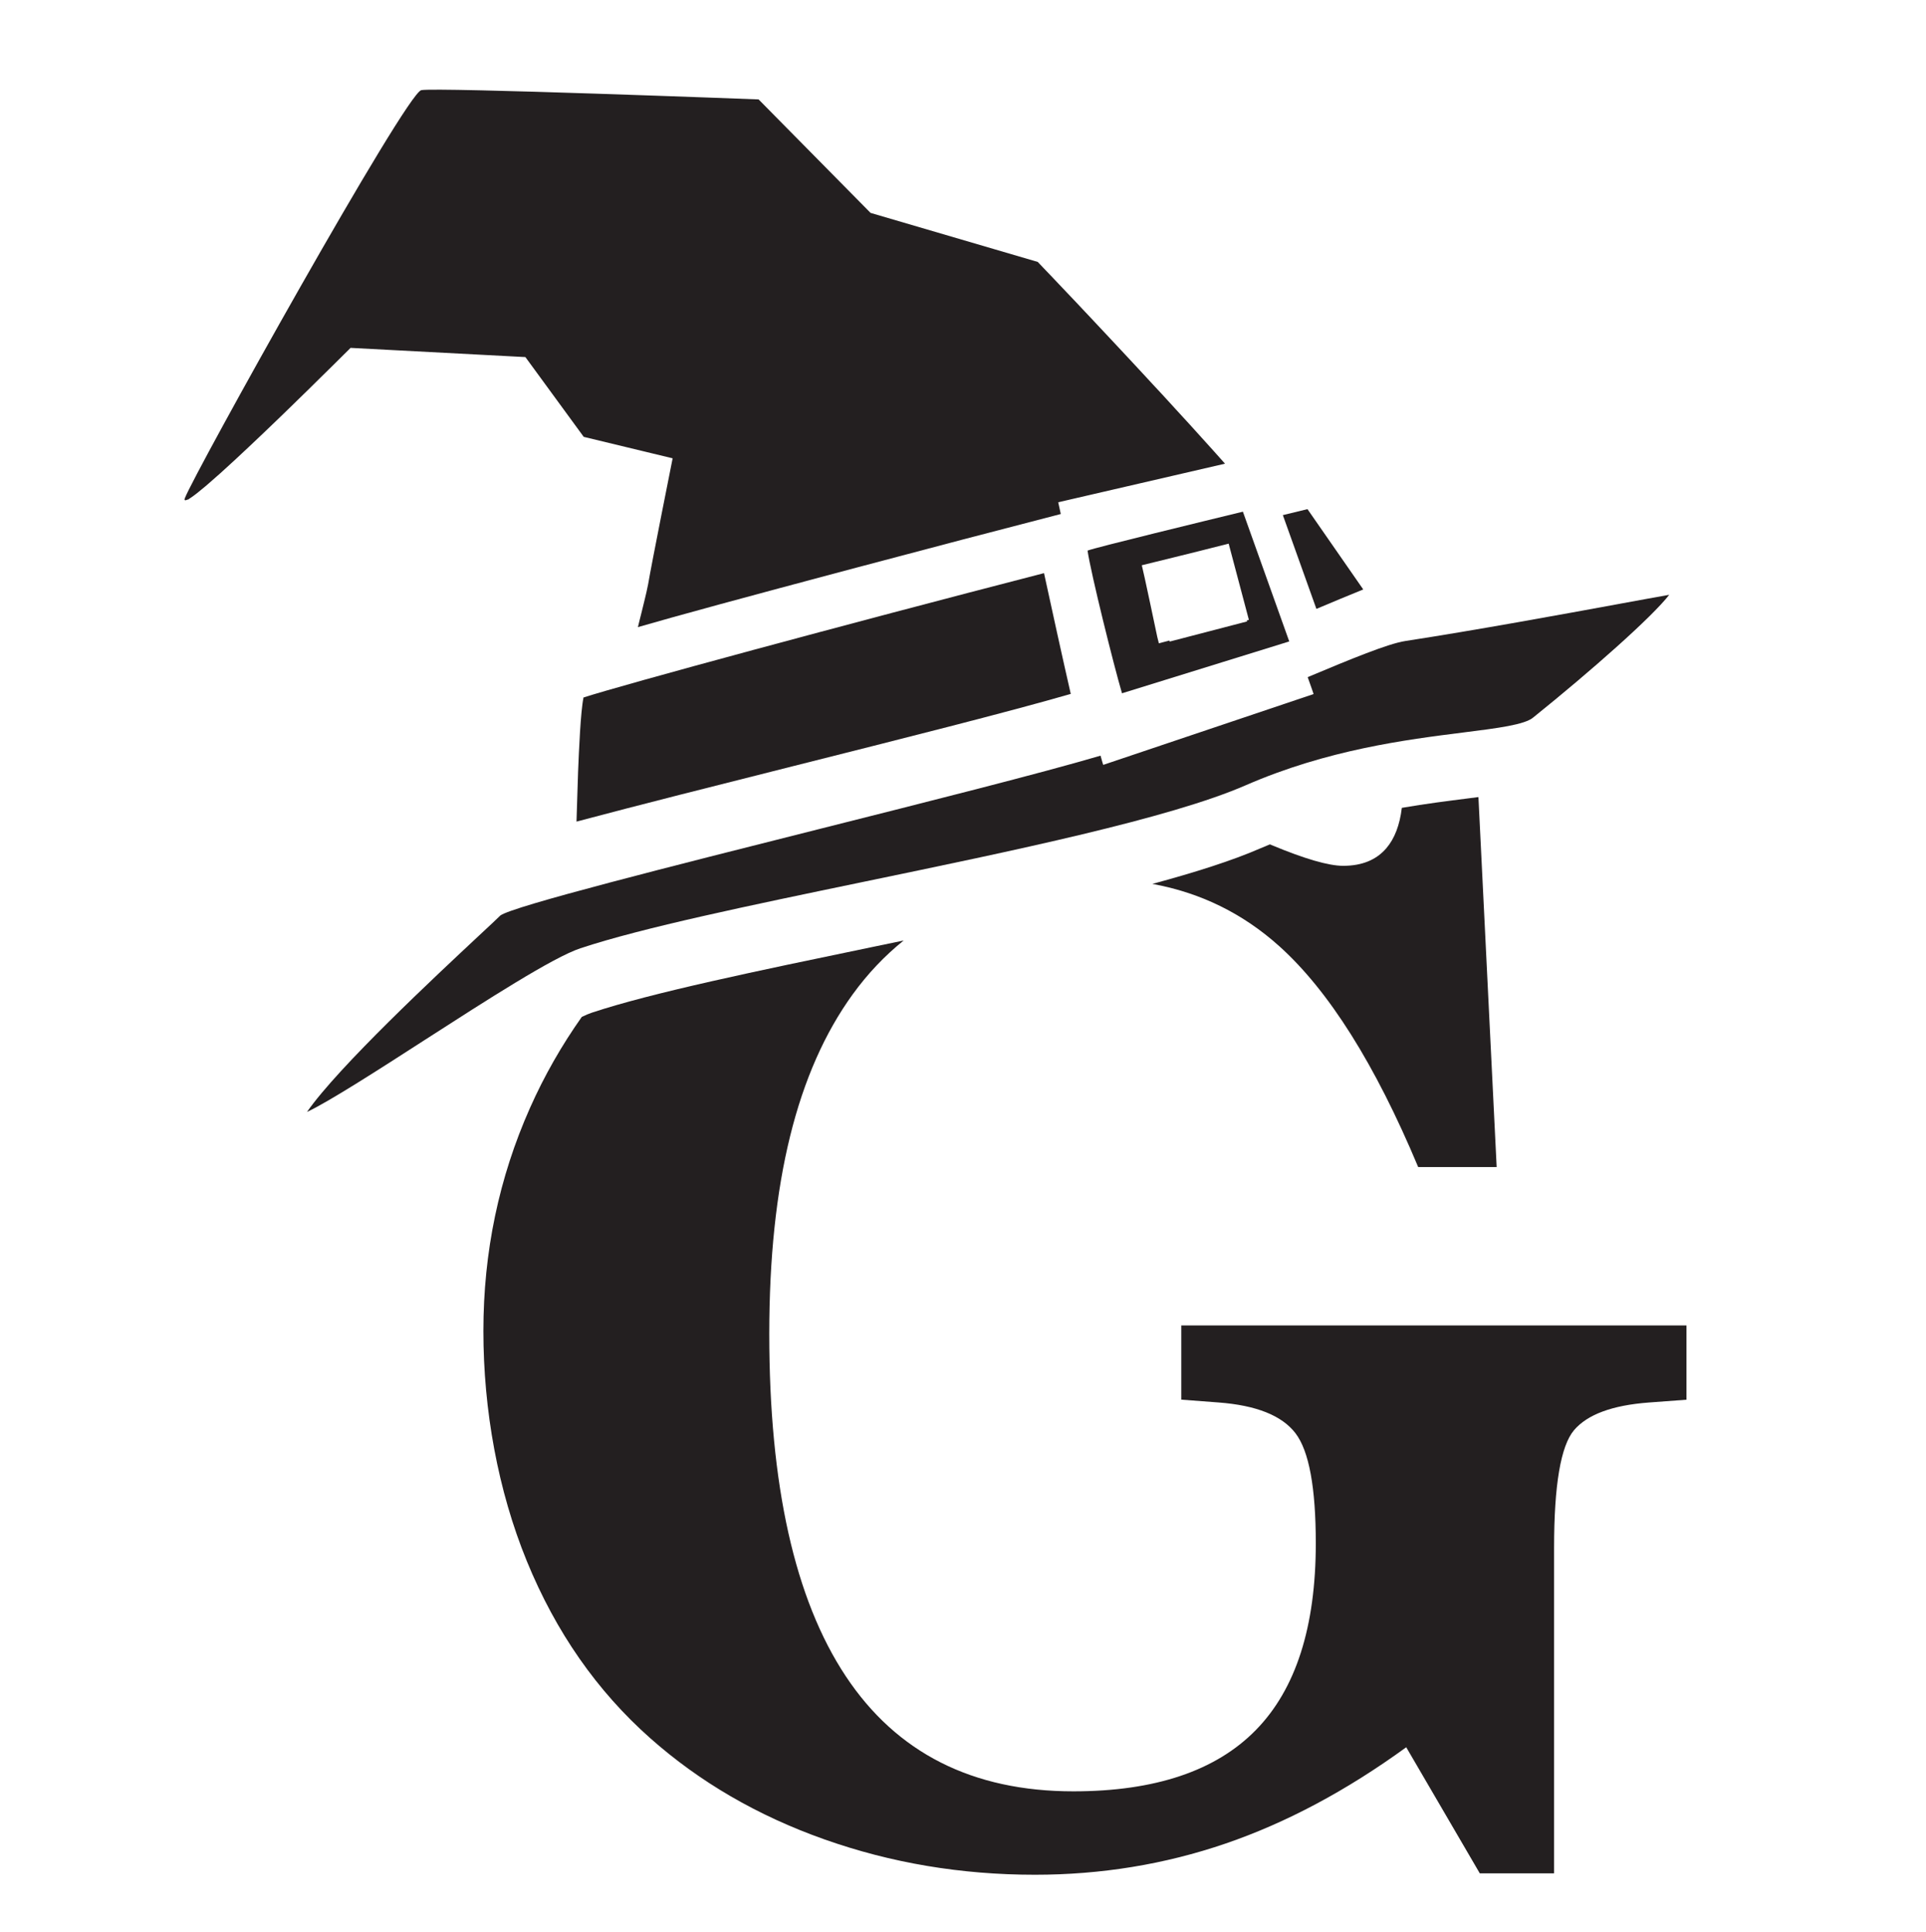 <svg xmlns="http://www.w3.org/2000/svg" id="Layer_2" data-name="Layer 2" viewBox="0 0 280.06 281"><defs><style>      .cls-1 {        fill: #fff;      }      .cls-2 {        fill-rule: evenodd;      }      .cls-2, .cls-3 {        fill: #231f20;      }    </style></defs><g id="Layer_1-2" data-name="Layer 1"><g><rect class="cls-1" width="280.06" height="281"></rect><g><g><path class="cls-3" d="M203.84,117.48c-.3,2.5-1.05,4.47-2.26,5.88-1.46,1.7-3.55,2.55-6.27,2.55-2.11,0-5.57-1-10.39-3.01-.09-.04-.17-.07-.26-.11-.48.2-.96.39-1.44.6-4.01,1.75-9.4,3.46-15.65,5.15,6.97,1.27,13.11,4.27,18.42,9.03,7.23,6.49,13.97,17.2,20.23,32.15h11.41l-2.65-53.8h-.08c-.47.06-.95.12-1.46.19-2.86.36-6.11.77-9.6,1.37Z"></path><path class="cls-3" d="M171.77,203.54l5.4.41c5.5.41,9.24,1.9,11.21,4.48,1.97,2.58,2.95,7.91,2.95,16,0,12.16-2.9,21.21-8.71,27.15-5.81,5.94-14.66,8.92-26.54,8.92-14.67,0-25.71-5.59-33.11-16.76-7.4-11.17-11.11-27.76-11.11-49.77s4.04-38.19,12.13-49.37c2.19-3.02,4.66-5.62,7.41-7.83-1.59.33-3.18.66-4.76.99-16.39,3.4-31.84,6.6-40.59,9.51-.39.13-.89.34-1.45.61-2.92,4.13-5.44,8.53-7.53,13.23-4.52,10.16-6.78,20.97-6.78,32.45s2.11,23.18,6.32,33.47c4.21,10.29,10.19,18.87,17.93,25.73,7.2,6.39,15.64,11.29,25.32,14.72,9.68,3.43,19.88,5.15,30.62,5.15,9.64,0,18.88-1.51,27.71-4.53,8.83-3.02,17.59-7.69,26.29-14.01l10.7,18.34h10.8v-47.38c0-9.1.97-14.79,2.9-17.07,1.94-2.28,5.55-3.62,10.85-4.02l5.5-.41v-10.8h-73.46v10.8Z"></path></g><path class="cls-2" d="M163.15,100.82l24.32-7.54-6.74-18.87c-5.02,1.22-21.49,5.22-22.59,5.66.49,3.34,3.81,16.68,5.01,20.75ZM177.76,79.29l.9-.23,2.94,11.08-.3.08.04.15-11.25,2.93s-.01-.05-.04-.15l-1.54.4-.23-.92c-.02-.09-2.02-9.62-2.25-10.43,0,0,8.15-1.99,11.71-2.91Z"></path><g><path class="cls-2" d="M191.41,88.55c2.43-1.02,4.73-1.99,6.82-2.83l-8.11-11.68c-1.16.28-2.36.57-3.58.87,1.46,4.07,3.43,9.57,4.88,13.64Z"></path><path class="cls-2" d="M151.8,83.35c-29.48,7.61-61.05,16.18-66.95,18.08-.43,2.06-.66,7.66-.79,10.78-.08,1.96-.15,5.2-.23,7.27,8.89-2.37,20.56-5.31,31.48-8.06,15.48-3.9,31.42-7.91,40.39-10.51-1.1-4.79-2.74-12.26-3.89-17.57Z"></path></g><path class="cls-2" d="M235.56,87.8c-8.39,1.54-21.07,3.86-31.22,5.42-2.51.39-7.88,2.6-14.19,5.25.51,1.44.84,2.36.86,2.46l-30.59,10.3s-.17-.49-.39-1.34c-8.8,2.59-25.23,6.72-41.18,10.74-20.81,5.24-44.4,11.18-46.1,12.51-.44.44-1.55,1.48-3.08,2.9-6.21,5.8-20.44,19.07-25.03,25.66,3.13-1.45,10.71-6.33,16.99-10.38,9.24-5.95,18.79-12.1,22.77-13.42,9.04-3,24.64-6.23,41.16-9.66,21.89-4.54,44.53-9.23,55.57-14.04,11.89-5.18,23.31-6.63,31.65-7.68,5.01-.63,8.97-1.13,10.19-2.2,8.46-6.81,17.26-14.6,19.75-17.82-1.61.28-4.26.77-7.17,1.3Z"></path><path class="cls-2" d="M153.88,73.04l24.25-5.61c-.45-.5-.89-.99-1.34-1.5-.11-.13-.22-.25-.33-.37-.88-.97-1.75-1.94-2.63-2.91-.29-.31-.57-.62-.84-.93-.68-.73-1.35-1.47-2.02-2.2-.27-.3-.54-.6-.81-.89-.82-.9-1.64-1.79-2.46-2.66-.36-.4-.72-.78-1.08-1.17-.51-.56-1.02-1.1-1.52-1.64-.36-.39-.72-.78-1.08-1.16-.63-.67-1.24-1.32-1.84-1.97-.44-.47-.87-.93-1.3-1.39-.42-.44-.83-.88-1.23-1.31-.36-.39-.71-.75-1.05-1.12-.41-.44-.8-.85-1.19-1.26-.3-.32-.61-.64-.89-.95-.48-.51-.94-1-1.37-1.44-.32-.35-.61-.65-.91-.96-.2-.21-.38-.4-.57-.6-.24-.25-.47-.49-.67-.71-.35-.37-.67-.7-.94-.98-.17-.18-.28-.29-.41-.43-.47-.49-.75-.79-.75-.79l-24.31-7.13-16.28-16.5s-46.82-1.79-49.05-1.35c-2.23.45-33.04,55.77-34.38,59.34-.14.36.06.36.42.19l.04.02s.1-.07.14-.1c.08-.05.19-.13.28-.19.21-.14.44-.3.72-.52.12-.09.26-.2.39-.31.31-.25.65-.52,1.01-.83.14-.12.28-.24.43-.37.42-.36.86-.75,1.33-1.17.13-.12.26-.23.4-.35.55-.5,1.12-1.02,1.72-1.57.07-.07.14-.13.21-.19,2.82-2.61,6.06-5.71,8.96-8.54.08-.08.16-.16.24-.24.65-.63,1.26-1.23,1.87-1.82.07-.07.13-.13.2-.2.57-.56,1.11-1.09,1.61-1.59.14-.13.26-.25.39-.38.46-.45.86-.85,1.25-1.23.08-.08.17-.16.24-.24.37-.37.7-.69.99-.98.1-.1.19-.18.27-.27.26-.26.46-.46.63-.62.03-.03.06-.07.09-.09l.27-.27,25.42,1.34,8.48,11.6,12.93,3.12s-3.12,15.61-3.56,18.29c-.03.15-.09.43-.16.76-.02.12-.05.25-.08.38-.06.27-.14.59-.22.93-.04.18-.08.34-.13.54-.13.51-.26,1.08-.42,1.71-.07.28-.15.6-.23.91-.08.33-.17.67-.25,1.03,5.66-1.64,15.33-4.28,31.99-8.71,10.23-2.72,20.23-5.35,29.5-7.74-.23-1.07-.37-1.7-.37-1.7Z"></path></g></g></g></svg>